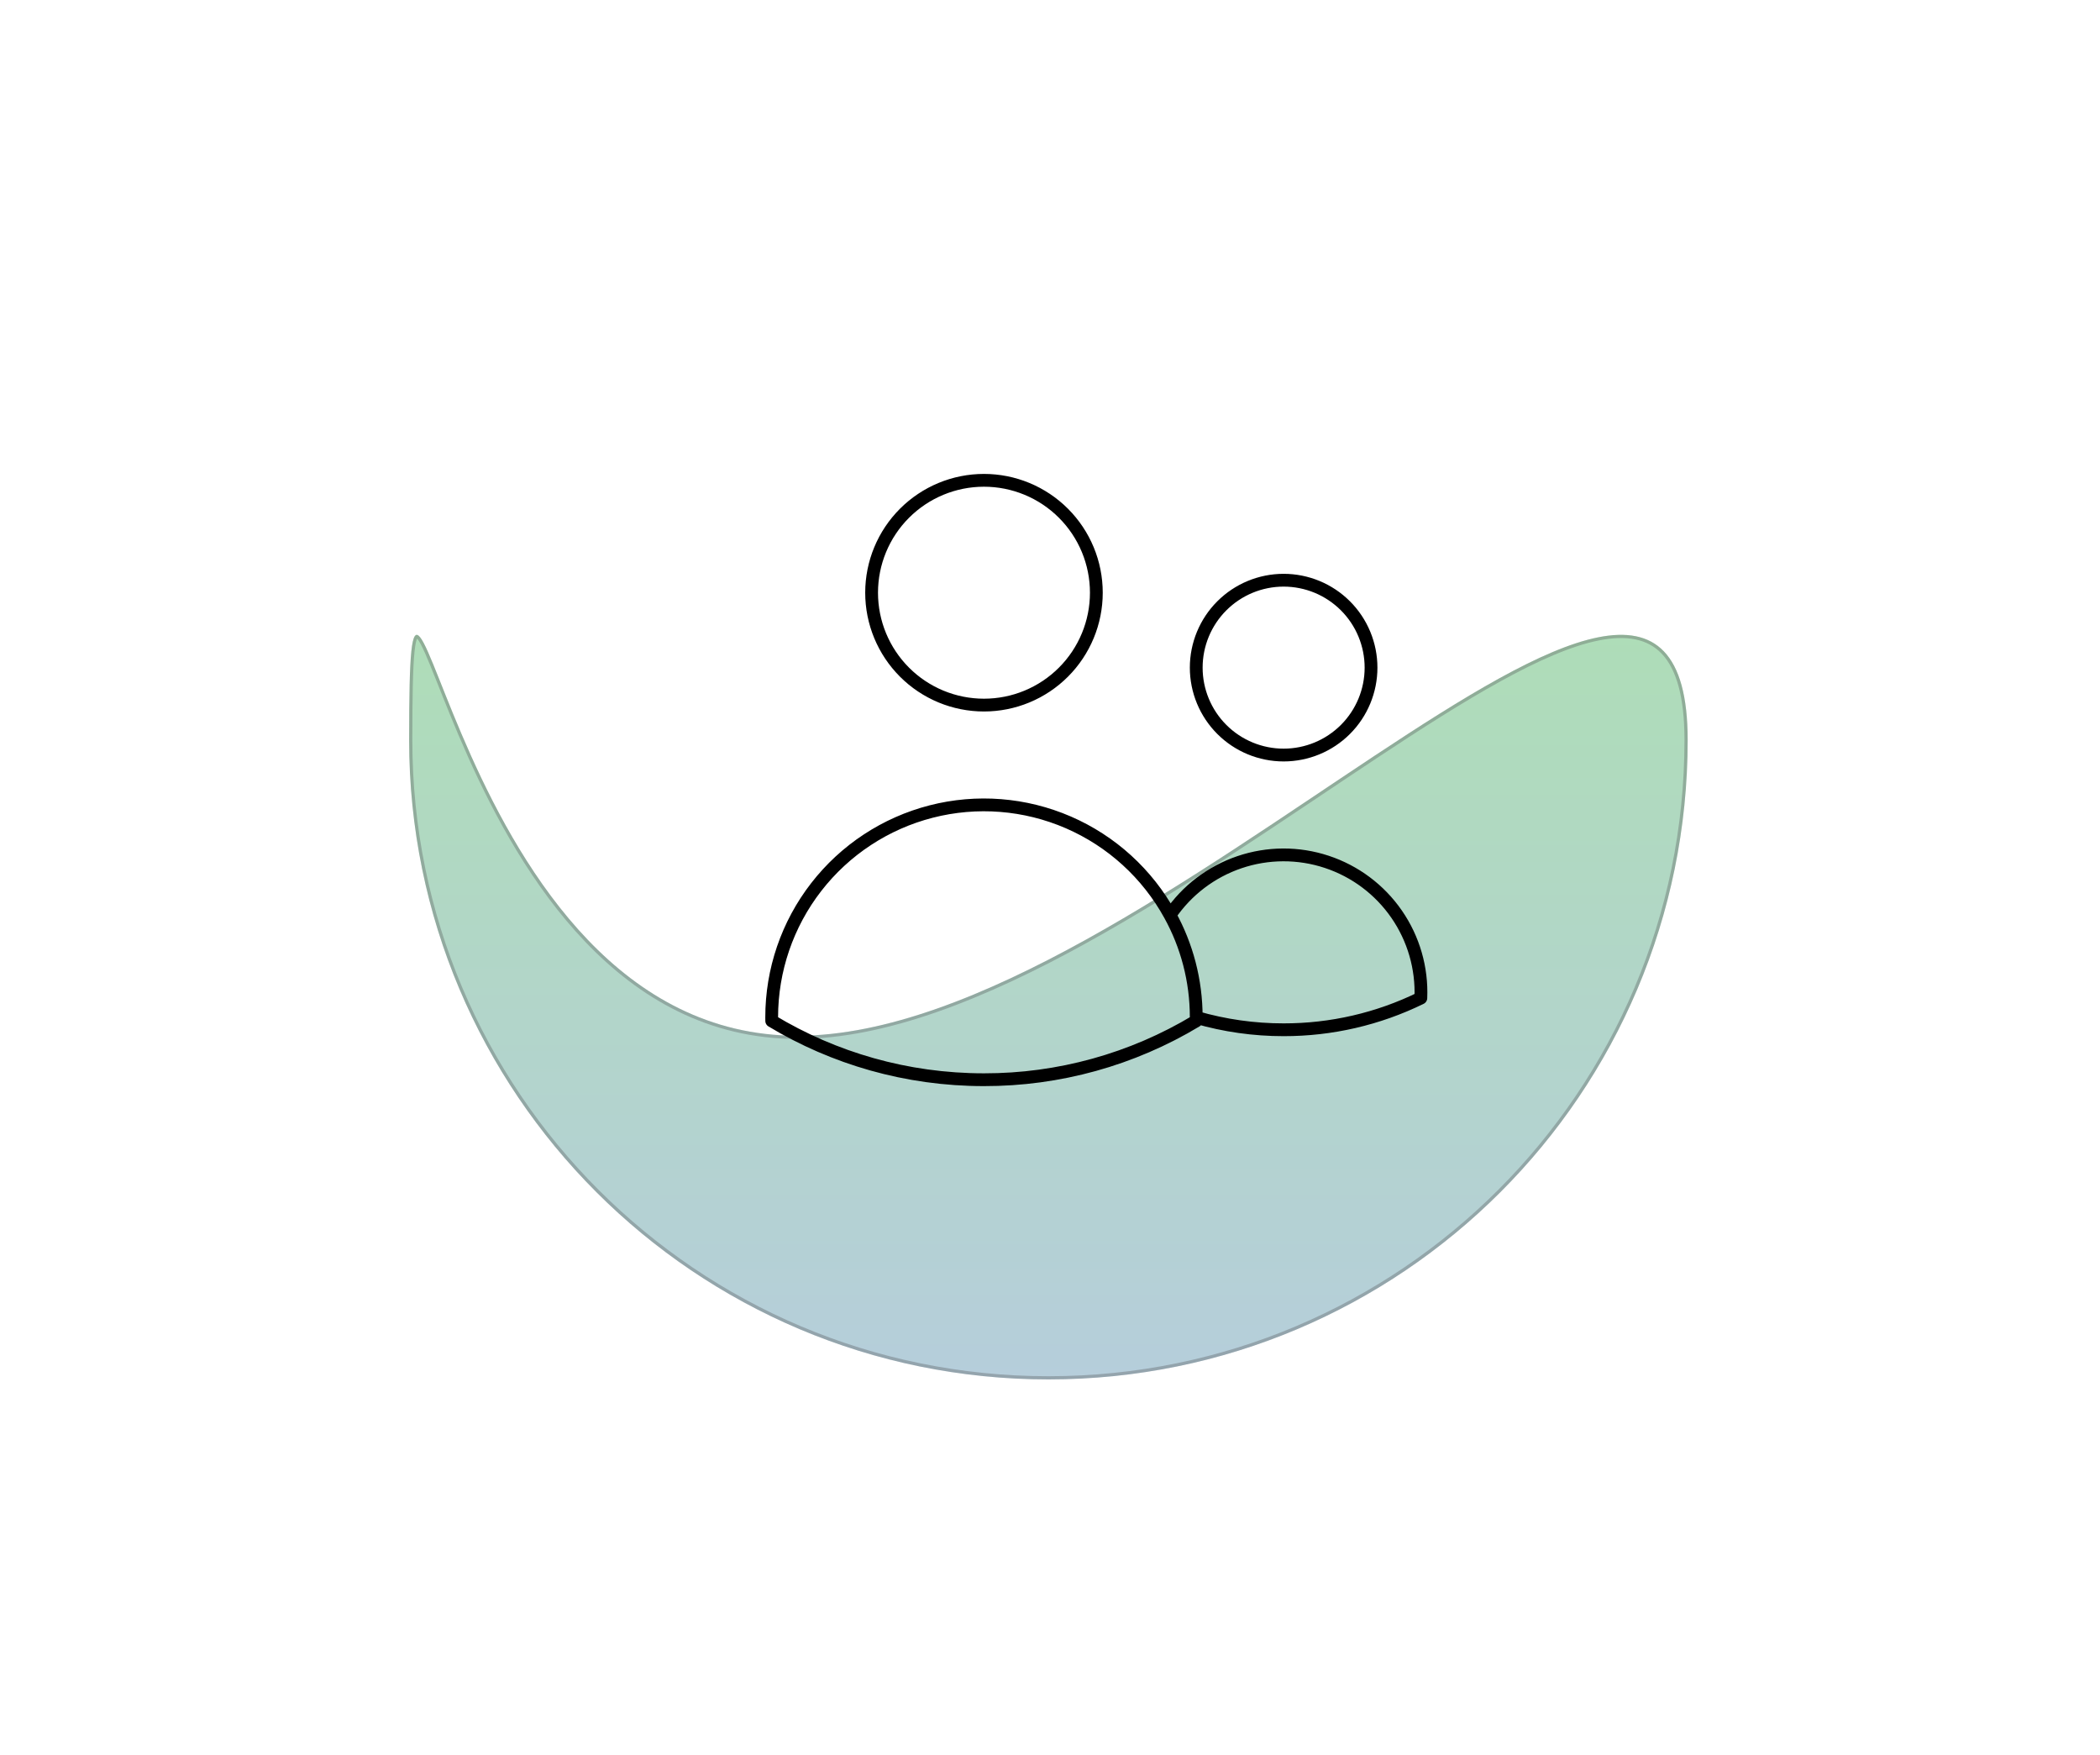 <svg width="657" height="549" viewBox="0 0 657 549" fill="none" xmlns="http://www.w3.org/2000/svg">
<path d="M528 231.501C528 341.958 438.457 431.501 328 431.501C217.543 431.501 128 341.958 128 231.501C128 121.044 139.043 324 249.5 324C359.957 324 528 121.044 528 231.501Z" fill="url(#paint0_linear_107_39)"/>
<path d="M500.115 199.845C508.774 198.114 515.561 199.263 520.203 204.108C524.876 208.986 527.5 217.73 527.5 231.501C527.5 341.682 438.181 431.001 328 431.001C217.819 431.001 128.5 341.682 128.5 231.501C128.5 217.688 128.673 208.804 129.188 203.813C129.316 202.568 129.464 201.577 129.634 200.818C129.806 200.048 129.99 199.563 130.166 199.294C130.251 199.164 130.315 199.114 130.347 199.097C130.366 199.086 130.378 199.083 130.405 199.089C130.505 199.111 130.723 199.241 131.059 199.665C131.704 200.482 132.503 202.02 133.476 204.212C134.442 206.389 135.56 209.162 136.854 212.412C139.442 218.908 142.725 227.289 146.872 236.533C155.165 255.018 166.929 276.997 183.556 294.359C200.19 311.73 221.714 324.5 249.5 324.5C277.248 324.5 308.555 311.76 339.856 294.451C371.166 277.137 402.554 255.202 430.447 236.746C444.4 227.514 457.478 219.153 469.247 212.665C481.023 206.173 491.453 201.576 500.115 199.845Z" stroke="#545456" stroke-opacity="0.34"/>
<path d="M374.25 318.25C383.135 320.83 392.342 322.134 401.594 322.125C416.473 322.147 431.159 318.754 444.521 312.208C444.916 302.872 442.256 293.661 436.946 285.972C431.635 278.283 423.962 272.535 415.091 269.599C406.219 266.663 396.632 266.699 387.783 269.702C378.934 272.705 371.305 278.511 366.052 286.24M374.25 318.25V318.219C374.25 306.625 371.271 295.719 366.052 286.24M374.25 318.25V319.354C354.203 331.428 331.235 337.789 307.833 337.75C283.552 337.75 260.833 331.031 241.437 319.354L241.427 318.219C241.419 303.474 246.319 289.145 255.354 277.492C264.389 265.84 277.045 257.525 291.328 253.86C305.61 250.195 320.706 251.388 334.236 257.251C347.766 263.114 358.959 273.312 366.052 286.24M343 185.406C343 194.73 339.296 203.672 332.703 210.265C326.11 216.859 317.168 220.563 307.844 220.563C298.52 220.563 289.578 216.859 282.984 210.265C276.391 203.672 272.687 194.73 272.687 185.406C272.687 176.082 276.391 167.14 282.984 160.547C289.578 153.954 298.52 150.25 307.844 150.25C317.168 150.25 326.11 153.954 332.703 160.547C339.296 167.14 343 176.082 343 185.406ZM428.937 208.844C428.937 216.096 426.057 223.051 420.929 228.179C415.801 233.307 408.846 236.188 401.594 236.188C394.342 236.188 387.387 233.307 382.259 228.179C377.131 223.051 374.25 216.096 374.25 208.844C374.25 201.592 377.131 194.637 382.259 189.509C387.387 184.381 394.342 181.5 401.594 181.5C408.846 181.5 415.801 184.381 420.929 189.509C426.057 194.637 428.937 201.592 428.937 208.844Z" stroke="black" stroke-width="4" stroke-linecap="round" stroke-linejoin="round"/>
<defs>
<linearGradient id="paint0_linear_107_39" x1="302.499" y1="44" x2="302.499" y2="444" gradientUnits="userSpaceOnUse">
<stop offset="0.375" stop-color="#AEDDB7"/>
<stop offset="1" stop-color="#B6CDDD"/>
</linearGradient>
</defs>
</svg>
